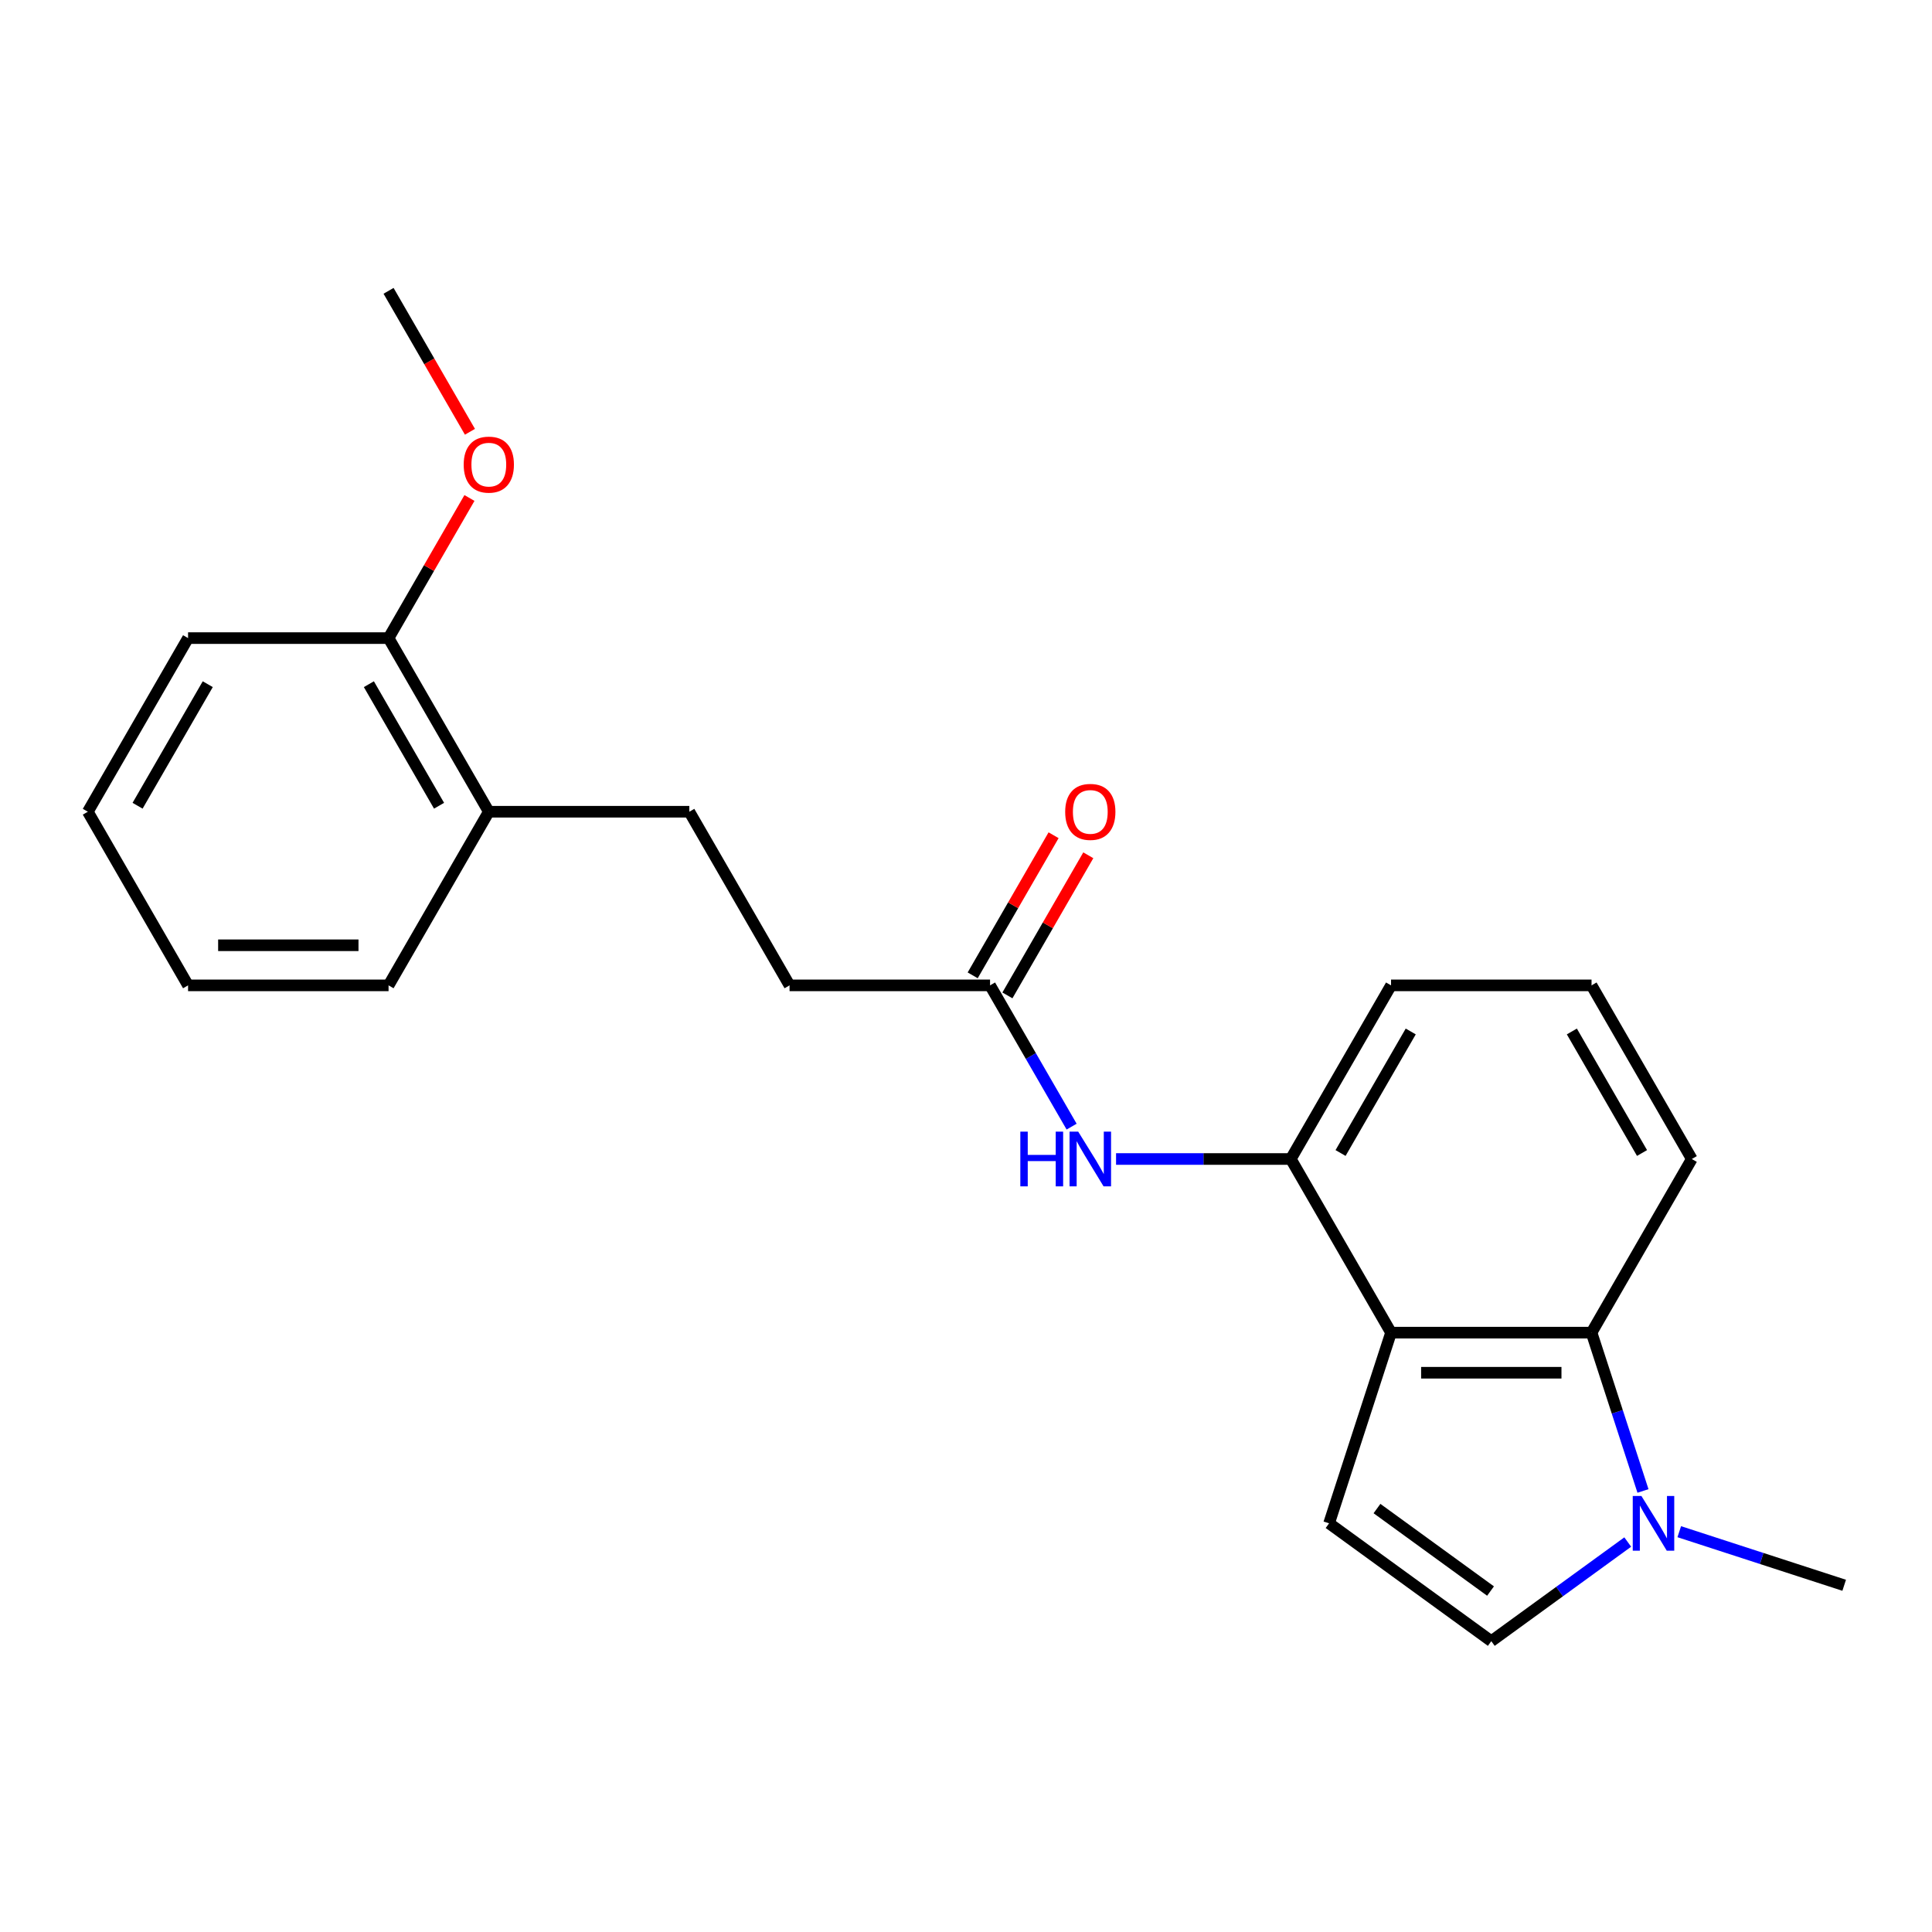 <?xml version='1.0' encoding='iso-8859-1'?>
<svg version='1.1' baseProfile='full'
              xmlns='http://www.w3.org/2000/svg'
                      xmlns:rdkit='http://www.rdkit.org/xml'
                      xmlns:xlink='http://www.w3.org/1999/xlink'
                  xml:space='preserve'
width='1000px' height='1000px' viewBox='0 0 1000 1000'>
<!-- END OF HEADER -->
<rect style='opacity:1.0;fill:#FFFFFF;stroke:none' width='1000' height='1000' x='0' y='0'> </rect>
<path class='bond-0' d='M 720.003,689.772 L 687.934,788.469' style='fill:none;fill-rule:evenodd;stroke:#000000;stroke-width:6px;stroke-linecap:butt;stroke-linejoin:miter;stroke-opacity:1' />
<path class='bond-2' d='M 720.003,689.772 L 823.779,689.772' style='fill:none;fill-rule:evenodd;stroke:#000000;stroke-width:6px;stroke-linecap:butt;stroke-linejoin:miter;stroke-opacity:1' />
<path class='bond-2' d='M 735.569,710.527 L 808.213,710.527' style='fill:none;fill-rule:evenodd;stroke:#000000;stroke-width:6px;stroke-linecap:butt;stroke-linejoin:miter;stroke-opacity:1' />
<path class='bond-4' d='M 720.003,689.772 L 668.114,599.898' style='fill:none;fill-rule:evenodd;stroke:#000000;stroke-width:6px;stroke-linecap:butt;stroke-linejoin:miter;stroke-opacity:1' />
<path class='bond-3' d='M 687.934,788.469 L 771.891,849.468' style='fill:none;fill-rule:evenodd;stroke:#000000;stroke-width:6px;stroke-linecap:butt;stroke-linejoin:miter;stroke-opacity:1' />
<path class='bond-3' d='M 712.727,780.827 L 771.497,823.526' style='fill:none;fill-rule:evenodd;stroke:#000000;stroke-width:6px;stroke-linecap:butt;stroke-linejoin:miter;stroke-opacity:1' />
<path class='bond-1' d='M 850.404,771.715 L 837.092,730.743' style='fill:none;fill-rule:evenodd;stroke:#0000FF;stroke-width:6px;stroke-linecap:butt;stroke-linejoin:miter;stroke-opacity:1' />
<path class='bond-1' d='M 837.092,730.743 L 823.779,689.772' style='fill:none;fill-rule:evenodd;stroke:#000000;stroke-width:6px;stroke-linecap:butt;stroke-linejoin:miter;stroke-opacity:1' />
<path class='bond-13' d='M 869.182,792.802 L 911.864,806.67' style='fill:none;fill-rule:evenodd;stroke:#0000FF;stroke-width:6px;stroke-linecap:butt;stroke-linejoin:miter;stroke-opacity:1' />
<path class='bond-13' d='M 911.864,806.67 L 954.545,820.538' style='fill:none;fill-rule:evenodd;stroke:#000000;stroke-width:6px;stroke-linecap:butt;stroke-linejoin:miter;stroke-opacity:1' />
<path class='bond-22' d='M 842.514,798.157 L 807.202,823.812' style='fill:none;fill-rule:evenodd;stroke:#0000FF;stroke-width:6px;stroke-linecap:butt;stroke-linejoin:miter;stroke-opacity:1' />
<path class='bond-22' d='M 807.202,823.812 L 771.891,849.468' style='fill:none;fill-rule:evenodd;stroke:#000000;stroke-width:6px;stroke-linecap:butt;stroke-linejoin:miter;stroke-opacity:1' />
<path class='bond-12' d='M 823.779,689.772 L 875.668,599.898' style='fill:none;fill-rule:evenodd;stroke:#000000;stroke-width:6px;stroke-linecap:butt;stroke-linejoin:miter;stroke-opacity:1' />
<path class='bond-5' d='M 668.114,599.898 L 622.893,599.898' style='fill:none;fill-rule:evenodd;stroke:#000000;stroke-width:6px;stroke-linecap:butt;stroke-linejoin:miter;stroke-opacity:1' />
<path class='bond-5' d='M 622.893,599.898 L 577.672,599.898' style='fill:none;fill-rule:evenodd;stroke:#0000FF;stroke-width:6px;stroke-linecap:butt;stroke-linejoin:miter;stroke-opacity:1' />
<path class='bond-15' d='M 668.114,599.898 L 720.003,510.025' style='fill:none;fill-rule:evenodd;stroke:#000000;stroke-width:6px;stroke-linecap:butt;stroke-linejoin:miter;stroke-opacity:1' />
<path class='bond-15' d='M 693.872,596.795 L 730.194,533.884' style='fill:none;fill-rule:evenodd;stroke:#000000;stroke-width:6px;stroke-linecap:butt;stroke-linejoin:miter;stroke-opacity:1' />
<path class='bond-6' d='M 554.665,583.144 L 533.557,546.585' style='fill:none;fill-rule:evenodd;stroke:#0000FF;stroke-width:6px;stroke-linecap:butt;stroke-linejoin:miter;stroke-opacity:1' />
<path class='bond-6' d='M 533.557,546.585 L 512.449,510.025' style='fill:none;fill-rule:evenodd;stroke:#000000;stroke-width:6px;stroke-linecap:butt;stroke-linejoin:miter;stroke-opacity:1' />
<path class='bond-8' d='M 521.437,515.214 L 542.371,478.955' style='fill:none;fill-rule:evenodd;stroke:#000000;stroke-width:6px;stroke-linecap:butt;stroke-linejoin:miter;stroke-opacity:1' />
<path class='bond-8' d='M 542.371,478.955 L 563.305,442.695' style='fill:none;fill-rule:evenodd;stroke:#FF0000;stroke-width:6px;stroke-linecap:butt;stroke-linejoin:miter;stroke-opacity:1' />
<path class='bond-8' d='M 503.462,504.836 L 524.396,468.577' style='fill:none;fill-rule:evenodd;stroke:#000000;stroke-width:6px;stroke-linecap:butt;stroke-linejoin:miter;stroke-opacity:1' />
<path class='bond-8' d='M 524.396,468.577 L 545.331,432.318' style='fill:none;fill-rule:evenodd;stroke:#FF0000;stroke-width:6px;stroke-linecap:butt;stroke-linejoin:miter;stroke-opacity:1' />
<path class='bond-11' d='M 512.449,510.025 L 408.673,510.025' style='fill:none;fill-rule:evenodd;stroke:#000000;stroke-width:6px;stroke-linecap:butt;stroke-linejoin:miter;stroke-opacity:1' />
<path class='bond-7' d='M 253.008,420.152 L 356.784,420.152' style='fill:none;fill-rule:evenodd;stroke:#000000;stroke-width:6px;stroke-linecap:butt;stroke-linejoin:miter;stroke-opacity:1' />
<path class='bond-9' d='M 253.008,420.152 L 201.119,330.279' style='fill:none;fill-rule:evenodd;stroke:#000000;stroke-width:6px;stroke-linecap:butt;stroke-linejoin:miter;stroke-opacity:1' />
<path class='bond-9' d='M 227.25,417.049 L 190.928,354.138' style='fill:none;fill-rule:evenodd;stroke:#000000;stroke-width:6px;stroke-linecap:butt;stroke-linejoin:miter;stroke-opacity:1' />
<path class='bond-17' d='M 253.008,420.152 L 201.119,510.025' style='fill:none;fill-rule:evenodd;stroke:#000000;stroke-width:6px;stroke-linecap:butt;stroke-linejoin:miter;stroke-opacity:1' />
<path class='bond-14' d='M 201.119,330.279 L 222.054,294.02' style='fill:none;fill-rule:evenodd;stroke:#000000;stroke-width:6px;stroke-linecap:butt;stroke-linejoin:miter;stroke-opacity:1' />
<path class='bond-14' d='M 222.054,294.02 L 242.988,257.76' style='fill:none;fill-rule:evenodd;stroke:#FF0000;stroke-width:6px;stroke-linecap:butt;stroke-linejoin:miter;stroke-opacity:1' />
<path class='bond-18' d='M 201.119,330.279 L 97.343,330.279' style='fill:none;fill-rule:evenodd;stroke:#000000;stroke-width:6px;stroke-linecap:butt;stroke-linejoin:miter;stroke-opacity:1' />
<path class='bond-10' d='M 356.784,420.152 L 408.673,510.025' style='fill:none;fill-rule:evenodd;stroke:#000000;stroke-width:6px;stroke-linecap:butt;stroke-linejoin:miter;stroke-opacity:1' />
<path class='bond-23' d='M 875.668,599.898 L 823.779,510.025' style='fill:none;fill-rule:evenodd;stroke:#000000;stroke-width:6px;stroke-linecap:butt;stroke-linejoin:miter;stroke-opacity:1' />
<path class='bond-23' d='M 849.91,596.795 L 813.588,533.884' style='fill:none;fill-rule:evenodd;stroke:#000000;stroke-width:6px;stroke-linecap:butt;stroke-linejoin:miter;stroke-opacity:1' />
<path class='bond-19' d='M 243.242,223.491 L 222.181,187.012' style='fill:none;fill-rule:evenodd;stroke:#FF0000;stroke-width:6px;stroke-linecap:butt;stroke-linejoin:miter;stroke-opacity:1' />
<path class='bond-19' d='M 222.181,187.012 L 201.119,150.532' style='fill:none;fill-rule:evenodd;stroke:#000000;stroke-width:6px;stroke-linecap:butt;stroke-linejoin:miter;stroke-opacity:1' />
<path class='bond-16' d='M 720.003,510.025 L 823.779,510.025' style='fill:none;fill-rule:evenodd;stroke:#000000;stroke-width:6px;stroke-linecap:butt;stroke-linejoin:miter;stroke-opacity:1' />
<path class='bond-20' d='M 201.119,510.025 L 97.343,510.025' style='fill:none;fill-rule:evenodd;stroke:#000000;stroke-width:6px;stroke-linecap:butt;stroke-linejoin:miter;stroke-opacity:1' />
<path class='bond-20' d='M 185.553,489.27 L 112.909,489.27' style='fill:none;fill-rule:evenodd;stroke:#000000;stroke-width:6px;stroke-linecap:butt;stroke-linejoin:miter;stroke-opacity:1' />
<path class='bond-24' d='M 97.343,330.279 L 45.455,420.152' style='fill:none;fill-rule:evenodd;stroke:#000000;stroke-width:6px;stroke-linecap:butt;stroke-linejoin:miter;stroke-opacity:1' />
<path class='bond-24' d='M 107.534,354.138 L 71.212,417.049' style='fill:none;fill-rule:evenodd;stroke:#000000;stroke-width:6px;stroke-linecap:butt;stroke-linejoin:miter;stroke-opacity:1' />
<path class='bond-21' d='M 97.343,510.025 L 45.455,420.152' style='fill:none;fill-rule:evenodd;stroke:#000000;stroke-width:6px;stroke-linecap:butt;stroke-linejoin:miter;stroke-opacity:1' />
<path  class='atom-2' d='M 849.588 774.309
L 858.868 789.309
Q 859.788 790.789, 861.268 793.469
Q 862.748 796.149, 862.828 796.309
L 862.828 774.309
L 866.588 774.309
L 866.588 802.629
L 862.708 802.629
L 852.748 786.229
Q 851.588 784.309, 850.348 782.109
Q 849.148 779.909, 848.788 779.229
L 848.788 802.629
L 845.108 802.629
L 845.108 774.309
L 849.588 774.309
' fill='#0000FF'/>
<path  class='atom-6' d='M 528.118 585.738
L 531.958 585.738
L 531.958 597.778
L 546.438 597.778
L 546.438 585.738
L 550.278 585.738
L 550.278 614.058
L 546.438 614.058
L 546.438 600.978
L 531.958 600.978
L 531.958 614.058
L 528.118 614.058
L 528.118 585.738
' fill='#0000FF'/>
<path  class='atom-6' d='M 558.078 585.738
L 567.358 600.738
Q 568.278 602.218, 569.758 604.898
Q 571.238 607.578, 571.318 607.738
L 571.318 585.738
L 575.078 585.738
L 575.078 614.058
L 571.198 614.058
L 561.238 597.658
Q 560.078 595.738, 558.838 593.538
Q 557.638 591.338, 557.278 590.658
L 557.278 614.058
L 553.598 614.058
L 553.598 585.738
L 558.078 585.738
' fill='#0000FF'/>
<path  class='atom-9' d='M 551.338 420.232
Q 551.338 413.432, 554.698 409.632
Q 558.058 405.832, 564.338 405.832
Q 570.618 405.832, 573.978 409.632
Q 577.338 413.432, 577.338 420.232
Q 577.338 427.112, 573.938 431.032
Q 570.538 434.912, 564.338 434.912
Q 558.098 434.912, 554.698 431.032
Q 551.338 427.152, 551.338 420.232
M 564.338 431.712
Q 568.658 431.712, 570.978 428.832
Q 573.338 425.912, 573.338 420.232
Q 573.338 414.672, 570.978 411.872
Q 568.658 409.032, 564.338 409.032
Q 560.018 409.032, 557.658 411.832
Q 555.338 414.632, 555.338 420.232
Q 555.338 425.952, 557.658 428.832
Q 560.018 431.712, 564.338 431.712
' fill='#FF0000'/>
<path  class='atom-15' d='M 240.008 240.486
Q 240.008 233.686, 243.368 229.886
Q 246.728 226.086, 253.008 226.086
Q 259.288 226.086, 262.648 229.886
Q 266.008 233.686, 266.008 240.486
Q 266.008 247.366, 262.608 251.286
Q 259.208 255.166, 253.008 255.166
Q 246.768 255.166, 243.368 251.286
Q 240.008 247.406, 240.008 240.486
M 253.008 251.966
Q 257.328 251.966, 259.648 249.086
Q 262.008 246.166, 262.008 240.486
Q 262.008 234.926, 259.648 232.126
Q 257.328 229.286, 253.008 229.286
Q 248.688 229.286, 246.328 232.086
Q 244.008 234.886, 244.008 240.486
Q 244.008 246.206, 246.328 249.086
Q 248.688 251.966, 253.008 251.966
' fill='#FF0000'/>
</svg>
